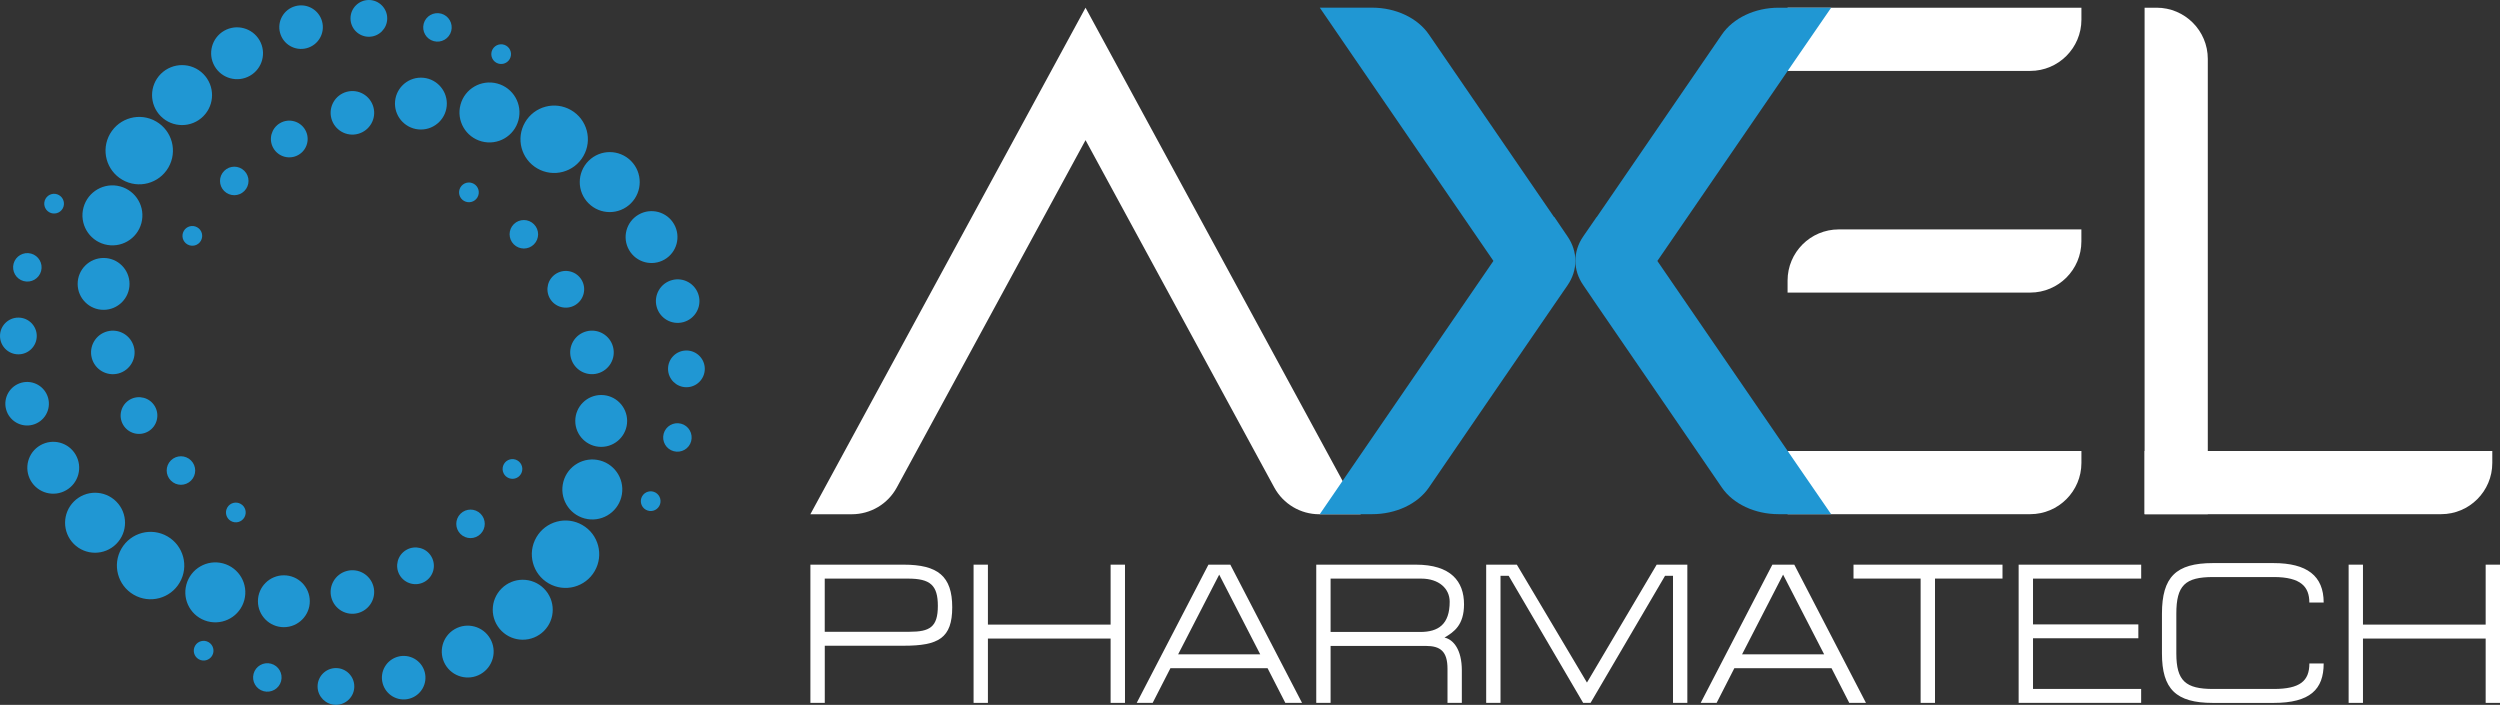 <svg viewBox="212.22 733.26 652.21 183.88" xml:space="preserve" style="enable-background:new 0 0 1080 1080;" y="0px" x="0px" id="Layer_8" version="1.1" xmlns:xlink="http://www.w3.org/1999/xlink" xmlns="http://www.w3.org/2000/svg">
<rect x="212.22" y="733.26" width="652.21" height="183.88" fill="#333333" stroke="none"/>
<style type="text/css">
	.st0{fill:#FFFFFF;}
	.st1{fill:#2097D3;}
	.st2{fill:#2097D3;stroke:#2097D3;stroke-miterlimit:10;}
</style>
<g>
	<path d="M741.87,751.76h-63.3v-16.49h76.66v3.13C755.22,745.78,749.24,751.76,741.87,751.76z" class="st0"></path>
	<path d="M495.42,735.27l-71.79,132.15h10.82c4.89,0,9.4-2.68,11.73-6.98l49.24-90.62l49.24,90.62   c2.34,4.3,6.84,6.98,11.73,6.98h10.82L495.42,735.27z" class="st0"></path>
	<g>
		<path d="M427.38,916.63h-3.74v-36.06h24.32c8.94,0,12.68,3.02,12.68,11.12c0,8.05-3.58,10.03-12.62,10.03h-20.63    V916.63z M427.38,898.08h22.08c5.3,0,7.43-1.19,7.43-6.75c0-5.41-1.98-7.12-7.79-7.12h-21.72V898.08z" class="st0"></path>
		<path d="M469.95,916.63h-3.74v-36.06h3.74v15.64h32.01v-15.64h3.75v36.06h-3.75v-16.78h-32.01V916.63z" class="st0"></path>
		<path d="M508.77,916.63l18.71-36.06h5.71l18.71,36.06h-4.36l-4.63-9.04h-25.35l-4.63,9.04H508.77z M540.99,903.96    l-10.7-20.79l-10.71,20.79H540.99z" class="st0"></path>
		<path d="M559.35,916.63h-3.74v-36.06h25.98c9.14,0,12.57,4.36,12.57,10.34c0,5.41-2.6,7.22-5.09,8.68    c2.34,0.52,4.52,3.17,4.52,8.57v8.47h-3.74v-8.89c0-4.57-1.87-5.97-5.66-5.97h-24.84V916.63z M559.35,898.13h23.38    c4.73,0,7.69-1.97,7.69-7.89c0-3.43-2.81-6.03-7.43-6.03h-23.64V898.13z" class="st0"></path>
		<path d="M607.94,880.57l18.29,30.76l18.19-30.76h8v36.06h-3.74v-33.15h-2.08l-19.43,33.15h-1.93l-19.43-33.15h-2.13    v33.15h-3.74v-36.06H607.94z" class="st0"></path>
		<path d="M655.9,916.63l18.7-36.06h5.72l18.7,36.06h-4.36l-4.62-9.04h-25.36l-4.62,9.04H655.9z M688.11,903.96    l-10.71-20.79l-10.7,20.79H688.11z" class="st0"></path>
		<path d="M734.64,880.57v3.63h-17.61v32.43h-3.75v-32.43h-17.51v-3.63H734.64z" class="st0"></path>
		<path d="M738.86,880.57h31.96v3.63H742.6v11.95h27.48v3.63H742.6V913h28.21v3.63h-31.96V880.57z" class="st0"></path>
		<path d="M818.43,906.35c0,6.75-3.54,10.29-13.09,10.29h-15.8c-9.66,0-13.3-3.63-13.3-12.89v-10.39    c0-9.56,3.64-13.2,13.3-13.2h15.8c8.73,0,13.09,3.33,13.09,10.29h-3.74c0-4.05-2.13-6.65-9.31-6.65H789.6    c-7.33,0-9.61,2.18-9.61,9.56v10.39c0,7.17,2.44,9.25,9.61,9.25h15.79c6.86,0,9.31-2.08,9.31-6.65H818.43z" class="st0"></path>
		<path d="M828.68,916.63h-3.74v-36.06h3.74v15.64h32.01v-15.64h3.74v36.06h-3.74v-16.78h-32.01V916.63z" class="st0"></path>
	</g>
	<g>
		<defs>
			<path d="M495.42,735.27l-71.79,132.15h10.82c4.89,0,9.4-2.68,11.73-6.98l49.24-90.62l49.24,90.62     c2.34,4.3,6.84,6.98,11.73,6.98h10.82L495.42,735.27z" id="SVGID_1_"></path>
		</defs>
		<clipPath id="SVGID_00000173840351997938779340000005348747592048231348_">
			
		</clipPath>
	</g>
	<g>
		<path d="M849.07,867.4h-77.36v-16.49h90.71v3.13C862.42,861.42,856.44,867.4,849.07,867.4z" class="st0"></path>
	</g>
	<g>
		<path d="M741.87,867.4h-63.3v-16.49h76.66v3.13C755.22,861.42,749.24,867.4,741.87,867.4z" class="st0"></path>
	</g>
	<g>
		<path d="M741.87,809.59h-63.3v-3.13c0-7.38,5.98-13.35,13.35-13.35h63.3v3.13    C755.22,803.61,749.24,809.59,741.87,809.59z" class="st0"></path>
	</g>
	<g>
		<path d="M788.2,748.63V867.4h-16.49V735.27h3.13C782.22,735.27,788.2,741.25,788.2,748.63z" class="st0"></path>
	</g>
	<path d="M621.16,794.94c2.73,3.96,2.73,8.8,0,12.76l-3.53,5.13l-17.83,25.99l-14.8,21.62   c-2.94,4.3-8.62,6.96-14.8,6.96h-13.67l9.13-13.33l36.17-52.74l-36.17-52.74l-9.13-13.33h13.67c6.18,0,11.86,2.7,14.8,7   l32.64,47.61h0.08L621.16,794.94z" class="st1"></path>
	<g>
		<defs>
			<path d="M743.87,751.76h-63.3v-16.49h76.66v3.13     C757.22,745.78,751.24,751.76,743.87,751.76z M757.22,854.05v-3.13h-76.66v16.49h63.3C751.24,867.4,757.22,861.42,757.22,854.05z" id="SVGID_00000013906238697217852050000004743050288186629258_"></path>
		</defs>
		<clipPath id="SVGID_00000181087118104154150310000008937091709984265904_">
			
		</clipPath>
	</g>
	<path d="M644.6,801.34l36.17-52.74l9.17-13.33h-4.75h-8.96c-6.18,0-11.86,2.7-14.8,7l-32.64,47.61h-0.04l-3.49,5.06   c-2.73,3.96-2.73,8.8,0.04,12.76l3.49,5.13l17.83,25.99l14.8,21.62c2.94,4.3,8.62,6.96,14.8,6.96h8.96h4.75l-9.17-13.33   L644.6,801.34z" class="st1"></path>
	<g>
		<g>
			<path d="M380.94,865.8c-0.99-0.57-1.33-1.84-0.76-2.83c0.57-0.99,1.84-1.33,2.83-0.76c0.99,0.57,1.33,1.84,0.76,2.83     C383.2,866.04,381.93,866.38,380.94,865.8z" class="st2"></path>
			<path d="M388.11,850.49c-1.72-0.46-2.73-2.23-2.27-3.94c0.46-1.72,2.23-2.73,3.94-2.27     c1.72,0.46,2.73,2.23,2.27,3.95C391.6,849.94,389.83,850.95,388.11,850.49z" class="st2"></path>
			<path d="M391.29,833.78c-2.37,0-4.29-1.93-4.29-4.29c0-2.37,1.92-4.29,4.3-4.29c2.37,0,4.29,1.93,4.29,4.3     C395.58,831.87,393.66,833.79,391.29,833.78z" class="st2"></path>
			<path d="M390.35,816.82c-2.77,0.74-5.6-0.9-6.34-3.67c-0.74-2.77,0.91-5.61,3.67-6.34c2.77-0.74,5.6,0.91,6.34,3.67     C394.76,813.24,393.11,816.08,390.35,816.82z" class="st2"></path>
			<path d="M385.32,800.54c-3,1.73-6.83,0.7-8.55-2.3c-1.73-3-0.7-6.83,2.3-8.56c3-1.73,6.83-0.7,8.56,2.3     C389.35,794.99,388.32,798.82,385.32,800.54z" class="st2"></path>
			<path d="M376.46,785.95c-2.87,2.86-7.5,2.85-10.35-0.01c-2.86-2.86-2.85-7.5,0.01-10.36     c2.87-2.86,7.5-2.85,10.36,0.01C379.33,778.45,379.32,783.09,376.46,785.95z" class="st2"></path>
			<path d="M261.36,796.59c0.99,0.57,2.26,0.24,2.83-0.76c0.57-0.99,0.24-2.26-0.76-2.83     c-0.99-0.57-2.26-0.24-2.83,0.76C260.03,794.75,260.37,796.02,261.36,796.59z" class="st2"></path>
			<path d="M271.06,782.74c1.26,1.26,3.29,1.26,4.55,0c1.26-1.26,1.26-3.29,0.01-4.55c-1.26-1.26-3.29-1.26-4.55,0     C269.8,779.45,269.8,781.48,271.06,782.74z" class="st2"></path>
			<path d="M283.97,771.66c1.18,2.06,3.81,2.76,5.86,1.58c2.06-1.18,2.76-3.81,1.58-5.86     c-1.19-2.05-3.81-2.76-5.86-1.58C283.49,766.99,282.78,769.61,283.97,771.66z" class="st2"></path>
			<path d="M299.15,764.03c0.74,2.77,3.58,4.41,6.34,3.67c2.77-0.74,4.41-3.58,3.67-6.34     c-0.74-2.77-3.58-4.41-6.34-3.67C300.05,758.43,298.41,761.27,299.15,764.03z" class="st2"></path>
			<path d="M315.76,760.28c0,3.46,2.8,6.27,6.26,6.27c3.46,0,6.27-2.8,6.27-6.26c0-3.46-2.8-6.27-6.26-6.27     C318.57,754.02,315.77,756.82,315.76,760.28z" class="st2"></path>
			<path d="M332.84,760.7c-1.05,3.91,1.26,7.92,5.17,8.97c3.91,1.05,7.92-1.26,8.98-5.17c1.05-3.91-1.26-7.92-5.17-8.97     C337.9,754.48,333.88,756.8,332.84,760.7z" class="st2"></path>
			<path d="M363.97,773.75c-2.29,3.96-7.37,5.32-11.33,3.02c-3.96-2.29-5.32-7.37-3.02-11.33     c2.29-3.96,7.36-5.32,11.33-3.02C364.92,764.71,366.27,769.79,363.97,773.75z" class="st2"></path>
		</g>
		<g>
			<path d="M344.76,748.42c-0.57,0.99-1.84,1.33-2.83,0.76c-0.99-0.57-1.33-1.84-0.76-2.83     c0.57-0.99,1.84-1.33,2.83-0.76C344.99,746.16,345.33,747.42,344.76,748.42z" class="st2"></path>
			<path d="M329.45,741.24c-0.46,1.72-2.23,2.73-3.94,2.27c-1.72-0.46-2.73-2.23-2.27-3.94     c0.46-1.72,2.23-2.73,3.95-2.27C328.89,737.76,329.91,739.52,329.45,741.24z" class="st2"></path>
			<path d="M312.74,738.06c0,2.37-1.93,4.29-4.29,4.29c-2.37,0-4.29-1.92-4.29-4.3c0-2.37,1.93-4.29,4.3-4.29     C310.82,733.77,312.74,735.69,312.74,738.06z" class="st2"></path>
			<path d="M295.77,739.01c0.74,2.77-0.9,5.6-3.67,6.34c-2.77,0.74-5.61-0.91-6.34-3.67c-0.74-2.77,0.91-5.6,3.67-6.34     C292.2,734.6,295.03,736.24,295.77,739.01z" class="st2"></path>
			<path d="M279.5,744.03c1.73,3,0.7,6.83-2.3,8.55c-3,1.73-6.83,0.7-8.56-2.3c-1.73-3-0.7-6.83,2.3-8.56     C273.94,740,277.77,741.04,279.5,744.03z" class="st2"></path>
			<path d="M264.9,752.9c2.86,2.87,2.85,7.5-0.01,10.35c-2.86,2.86-7.5,2.85-10.36-0.01c-2.86-2.87-2.85-7.5,0.01-10.36     C257.41,750.03,262.05,750.03,264.9,752.9z" class="st2"></path>
			<path d="M275.54,867.99c0.57-0.99,0.24-2.26-0.76-2.83c-0.99-0.57-2.26-0.24-2.83,0.76     c-0.57,0.99-0.24,2.26,0.76,2.83C273.7,869.32,274.97,868.99,275.54,867.99z" class="st2"></path>
			<path d="M261.7,858.29c1.26-1.26,1.26-3.29,0-4.55c-1.26-1.26-3.29-1.26-4.55-0.01c-1.26,1.26-1.26,3.29,0,4.55     C258.4,859.55,260.44,859.55,261.7,858.29z" class="st2"></path>
			<path d="M250.62,845.39c2.06-1.18,2.76-3.81,1.58-5.86c-1.18-2.06-3.81-2.76-5.86-1.58     c-2.05,1.19-2.76,3.81-1.58,5.86C245.94,845.86,248.56,846.57,250.62,845.39z" class="st2"></path>
			<path d="M242.99,830.21c2.77-0.74,4.41-3.58,3.67-6.34c-0.74-2.77-3.58-4.41-6.34-3.67     c-2.77,0.74-4.41,3.58-3.67,6.34C237.38,829.3,240.22,830.94,242.99,830.21z" class="st2"></path>
			<path d="M239.24,813.59c3.46,0,6.27-2.8,6.27-6.26c0-3.46-2.8-6.27-6.26-6.27c-3.46,0-6.27,2.8-6.27,6.26     C232.97,810.78,235.78,813.59,239.24,813.59z" class="st2"></path>
			<path d="M239.65,796.52c3.91,1.05,7.92-1.26,8.97-5.17c1.05-3.91-1.26-7.92-5.17-8.98     c-3.91-1.05-7.92,1.26-8.97,5.17C233.43,791.45,235.75,795.47,239.65,796.52z" class="st2"></path>
			<path d="M252.7,765.38c3.96,2.29,5.32,7.36,3.02,11.33c-2.29,3.96-7.37,5.32-11.33,3.02     c-3.96-2.29-5.32-7.36-3.02-11.33C243.67,764.44,248.74,763.08,252.7,765.38z" class="st2"></path>
		</g>
		<g>
			<path d="M227.37,784.6c0.99,0.57,1.33,1.84,0.76,2.83c-0.57,0.99-1.84,1.33-2.83,0.76     c-0.99-0.57-1.33-1.84-0.76-2.83C225.11,784.36,226.38,784.02,227.37,784.6z" class="st2"></path>
			<path d="M220.19,799.9c1.72,0.46,2.73,2.23,2.27,3.94c-0.46,1.72-2.23,2.73-3.94,2.27     c-1.72-0.46-2.73-2.23-2.27-3.95C216.71,800.46,218.48,799.44,220.19,799.9z" class="st2"></path>
			<path d="M217.02,816.62c2.37,0,4.29,1.93,4.29,4.29c0,2.37-1.92,4.29-4.3,4.29c-2.37,0-4.29-1.93-4.29-4.3     C212.72,818.53,214.65,816.61,217.02,816.62z" class="st2"></path>
			<path d="M217.96,833.58c2.77-0.74,5.6,0.9,6.34,3.67c0.74,2.77-0.91,5.61-3.67,6.34c-2.77,0.74-5.6-0.91-6.34-3.67     C213.55,837.16,215.2,834.32,217.96,833.58z" class="st2"></path>
			<path d="M222.99,849.86c3-1.73,6.83-0.7,8.55,2.3c1.73,3,0.7,6.83-2.3,8.56c-3,1.73-6.83,0.7-8.56-2.3     C218.96,855.41,219.99,851.58,222.99,849.86z" class="st2"></path>
			<path d="M231.85,864.45c2.87-2.86,7.5-2.85,10.35,0.01c2.86,2.86,2.85,7.5-0.01,10.36     c-2.87,2.86-7.5,2.85-10.36-0.01C228.98,871.94,228.99,867.31,231.85,864.45z" class="st2"></path>
			<path d="M346.95,853.81c-0.99-0.57-2.26-0.24-2.83,0.76c-0.57,0.99-0.24,2.26,0.76,2.83     c0.99,0.57,2.26,0.24,2.83-0.76C348.28,855.65,347.94,854.38,346.95,853.81z" class="st2"></path>
			<path d="M337.25,867.65c-1.26-1.26-3.29-1.26-4.55,0c-1.26,1.26-1.26,3.29-0.01,4.55c1.26,1.26,3.29,1.26,4.55,0     C338.5,870.95,338.5,868.91,337.25,867.65z" class="st2"></path>
			<path d="M324.34,878.73c-1.18-2.06-3.81-2.76-5.86-1.58c-2.06,1.18-2.76,3.81-1.58,5.86     c1.19,2.05,3.81,2.76,5.86,1.58C324.82,883.41,325.52,880.79,324.34,878.73z" class="st2"></path>
			<path d="M309.16,886.37c-0.74-2.77-3.58-4.41-6.34-3.67c-2.77,0.74-4.41,3.58-3.67,6.34     c0.74,2.77,3.58,4.41,6.34,3.67C308.26,891.97,309.9,889.13,309.16,886.37z" class="st2"></path>
			<path d="M292.54,890.12c0-3.46-2.8-6.27-6.26-6.27c-3.46,0-6.27,2.8-6.27,6.26c0,3.46,2.8,6.27,6.26,6.27     C289.73,896.38,292.54,893.57,292.54,890.12z" class="st2"></path>
			<path d="M275.47,889.7c1.05-3.91-1.26-7.92-5.17-8.97c-3.91-1.05-7.92,1.26-8.98,5.17     c-1.05,3.91,1.26,7.92,5.17,8.97C270.4,895.92,274.42,893.6,275.47,889.7z" class="st2"></path>
			<path d="M244.33,876.65c2.29-3.96,7.36-5.32,11.33-3.02c3.96,2.29,5.32,7.37,3.02,11.33     c-2.29,3.96-7.36,5.32-11.33,3.02C243.39,885.68,242.04,880.61,244.33,876.65z" class="st2"></path>
		</g>
		<g>
			<path d="M263.55,901.98c0.57-0.99,1.84-1.33,2.83-0.76c0.99,0.57,1.33,1.84,0.76,2.83     c-0.57,0.99-1.84,1.33-2.83,0.76C263.32,904.24,262.98,902.97,263.55,901.98z" class="st2"></path>
			<path d="M278.86,909.16c0.46-1.72,2.23-2.73,3.94-2.27c1.72,0.46,2.73,2.23,2.27,3.94     c-0.46,1.72-2.23,2.73-3.95,2.27C279.41,912.64,278.4,910.87,278.86,909.16z" class="st2"></path>
			<path d="M295.57,912.34c0-2.37,1.93-4.29,4.29-4.29c2.37,0,4.29,1.92,4.29,4.3c0,2.37-1.93,4.29-4.3,4.29     C297.49,916.63,295.57,914.71,295.57,912.34z" class="st2"></path>
			<path d="M312.53,911.39c-0.74-2.77,0.9-5.6,3.67-6.34c2.77-0.74,5.61,0.91,6.34,3.67c0.74,2.77-0.91,5.6-3.67,6.34     C316.11,915.8,313.27,914.16,312.53,911.39z" class="st2"></path>
			<path d="M328.81,906.37c-1.73-3-0.7-6.83,2.3-8.55c3-1.73,6.83-0.7,8.56,2.3c1.73,3,0.7,6.83-2.3,8.56     C334.37,910.4,330.54,909.36,328.81,906.37z" class="st2"></path>
			<path d="M343.41,897.5c-2.86-2.87-2.85-7.5,0.01-10.35c2.86-2.86,7.5-2.85,10.36,0.01c2.86,2.87,2.85,7.5-0.01,10.36     C350.9,900.37,346.26,900.36,343.41,897.5z" class="st2"></path>
			<path d="M332.76,782.41c-0.57,0.99-0.24,2.26,0.76,2.83c0.99,0.57,2.26,0.24,2.83-0.76     c0.57-0.99,0.24-2.26-0.76-2.83C334.6,781.08,333.34,781.41,332.76,782.41z" class="st2"></path>
			<path d="M346.61,792.1c-1.26,1.26-1.26,3.29,0,4.55c1.26,1.26,3.29,1.26,4.55,0.01c1.26-1.26,1.26-3.29,0-4.55     C349.91,790.85,347.87,790.85,346.61,792.1z" class="st2"></path>
			<path d="M357.69,805.01c-2.06,1.18-2.76,3.81-1.58,5.86c1.18,2.06,3.81,2.76,5.86,1.58     c2.05-1.19,2.76-3.81,1.58-5.86C362.37,804.54,359.74,803.83,357.69,805.01z" class="st2"></path>
			<path d="M365.32,820.19c-2.77,0.74-4.41,3.58-3.67,6.34c0.74,2.77,3.58,4.41,6.34,3.67     c2.77-0.74,4.41-3.58,3.67-6.34C370.93,821.1,368.08,819.46,365.32,820.19z" class="st2"></path>
			<path d="M369.07,836.81c-3.46,0-6.27,2.8-6.27,6.26c0,3.46,2.8,6.27,6.26,6.27c3.46,0,6.27-2.8,6.27-6.26     C375.33,839.62,372.53,836.81,369.07,836.81z" class="st2"></path>
			<path d="M368.65,853.88c-3.91-1.05-7.92,1.26-8.97,5.17c-1.05,3.91,1.26,7.92,5.17,8.98     c3.91,1.05,7.92-1.26,8.97-5.17C374.87,858.95,372.56,854.93,368.65,853.88z" class="st2"></path>
			<path d="M355.6,885.02c-3.96-2.29-5.32-7.37-3.02-11.33c2.29-3.96,7.37-5.32,11.33-3.02     c3.96,2.29,5.32,7.36,3.02,11.33C364.64,885.96,359.57,887.32,355.6,885.02z" class="st2"></path>
		</g>
	</g>
</g>
</svg>